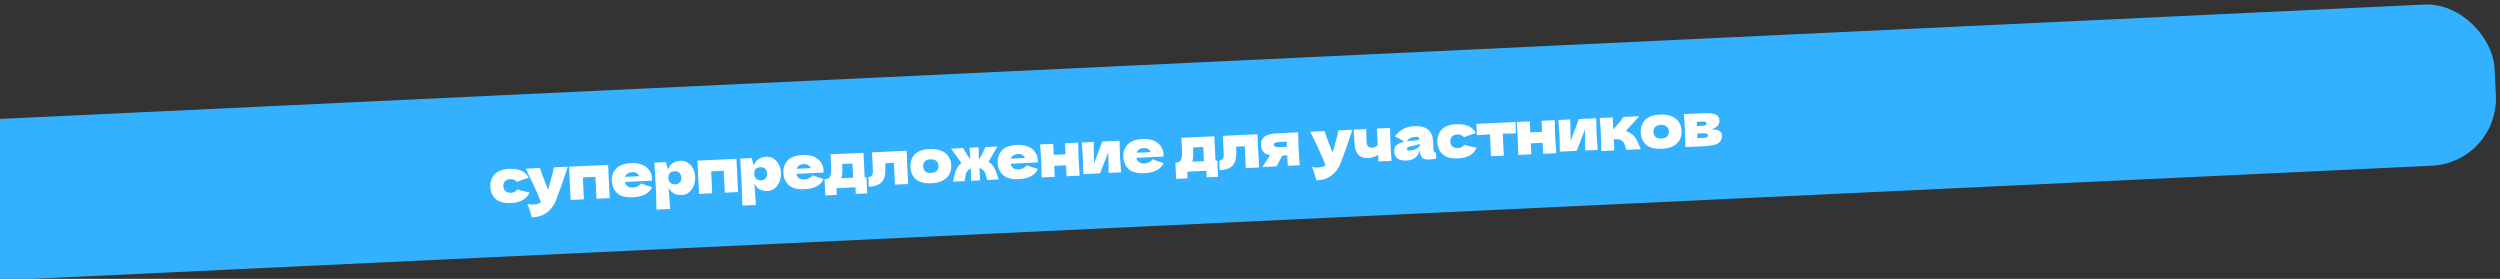 <?xml version="1.0" encoding="UTF-8"?> <svg xmlns="http://www.w3.org/2000/svg" width="744" height="83" viewBox="0 0 744 83" fill="none"><rect x="0" y="0" width="744" height="83" fill="#333333" stroke="none"/><rect x="-84.906" y="39.391" width="827.274" height="48" rx="20" transform="rotate(-2.7 -84.906 39.391)" fill="#33B1FF"></rect><path d="M149.761 55.438C149.814 56.048 150.029 56.531 150.406 56.885C150.795 57.239 151.35 57.4 152.069 57.366C152.464 57.347 152.815 57.258 153.119 57.1C153.424 56.929 153.701 56.688 153.95 56.376C154.988 56.724 156.197 57.009 157.577 57.232C157.225 58.174 156.587 58.925 155.665 59.485C154.754 60.044 153.549 60.359 152.051 60.43C150.049 60.524 148.547 60.127 147.544 59.237C146.541 58.347 146.003 57.141 145.932 55.619C145.86 54.096 146.281 52.845 147.196 51.865C148.111 50.885 149.569 50.348 151.571 50.253C153.07 50.183 154.298 50.383 155.258 50.854C156.229 51.325 156.934 52.013 157.373 52.917C156.317 53.195 155.14 53.593 153.843 54.111C153.566 53.823 153.267 53.615 152.949 53.486C152.63 53.345 152.273 53.283 151.877 53.302C151.158 53.336 150.621 53.548 150.267 53.937C149.925 54.325 149.757 54.826 149.761 55.438ZM168.993 49.612L168.628 50.674C167.633 53.761 166.578 56.742 165.464 59.617C164.885 61.086 164.004 62.281 162.822 63.202C161.64 64.134 160.126 64.626 158.278 64.677C158.004 63.693 157.775 62.923 157.593 62.367C157.423 61.822 157.205 61.274 156.939 60.722C157.605 60.847 158.226 60.896 158.802 60.868C159.736 60.824 160.47 60.592 161.003 60.17C160.511 58.908 159.937 57.553 159.28 56.107C158.623 54.66 157.677 52.692 156.443 50.204L160.704 50.003C160.876 50.595 161.107 51.281 161.396 52.06C161.685 52.84 161.972 53.589 162.258 54.308C162.341 54.533 162.471 54.875 162.649 55.335C162.838 55.783 162.988 56.16 163.099 56.467L163.499 55.025C164.276 52.381 164.728 50.642 164.857 49.807L168.993 49.612ZM169.357 49.613L180.973 49.065L181.439 58.954L177.501 59.14L177.194 52.631L173.454 52.807L173.761 59.316L169.824 59.502L169.357 49.613ZM191.805 53.87L185.944 54.147C186.065 54.669 186.319 55.09 186.706 55.408C187.105 55.714 187.652 55.85 188.347 55.817C188.851 55.794 189.32 55.675 189.754 55.463C190.188 55.238 190.528 54.94 190.775 54.568C191.597 54.925 192.684 55.3 194.036 55.693C193.704 56.55 193.058 57.253 192.099 57.803C191.151 58.34 189.892 58.646 188.322 58.72C186.284 58.816 184.752 58.419 183.725 57.531C182.709 56.63 182.165 55.412 182.093 53.878C182.022 52.379 182.45 51.14 183.377 50.159C184.304 49.178 185.792 48.64 187.842 48.543C189.065 48.485 190.135 48.639 191.053 49.004C191.972 49.369 192.688 49.906 193.202 50.615C193.715 51.311 193.994 52.127 194.038 53.062C194.053 53.374 194.052 53.608 194.035 53.765L191.805 53.87ZM188.222 51.246C187.623 51.274 187.136 51.411 186.764 51.657C186.391 51.903 186.136 52.227 185.999 52.63L190.242 52.43C190.08 52.053 189.832 51.759 189.497 51.546C189.162 51.322 188.737 51.222 188.222 51.246ZM202.561 47.849C203.34 47.812 204.052 48.001 204.696 48.415C205.34 48.829 205.854 49.412 206.238 50.162C206.621 50.901 206.834 51.726 206.877 52.637C206.919 53.536 206.786 54.395 206.476 55.215C206.166 56.022 205.704 56.687 205.092 57.208C204.492 57.717 203.79 57.99 202.987 58.028C202.052 58.072 201.24 57.918 200.55 57.566C199.872 57.202 199.352 56.62 198.99 55.82C199.022 56.503 199.098 57.599 199.217 59.107C199.334 60.567 199.407 61.597 199.435 62.196L195.372 62.388C195.338 60.155 195.264 57.822 195.15 55.388C195.035 52.955 194.889 50.625 194.712 48.399L198.164 48.236L198.791 50.459C199.088 49.605 199.562 48.969 200.215 48.554C200.868 48.127 201.65 47.892 202.561 47.849ZM200.964 54.88C201.504 54.855 201.945 54.666 202.289 54.313C202.644 53.948 202.809 53.489 202.783 52.938C202.754 52.327 202.563 51.837 202.209 51.469C201.855 51.102 201.391 50.931 200.815 50.959C200.156 50.99 199.666 51.175 199.346 51.514C199.025 51.842 198.882 52.377 198.917 53.12C198.937 53.54 199.061 53.889 199.291 54.166C199.519 54.431 199.787 54.623 200.093 54.741C200.398 54.847 200.688 54.893 200.964 54.88ZM207.557 47.812L219.172 47.264L219.639 57.153L215.701 57.339L215.394 50.83L211.654 51.006L211.961 57.515L208.024 57.701L207.557 47.812ZM228.092 46.645C228.871 46.608 229.582 46.797 230.227 47.211C230.871 47.625 231.385 48.208 231.769 48.959C232.152 49.697 232.365 50.522 232.408 51.433C232.45 52.332 232.317 53.191 232.007 54.011C231.697 54.818 231.235 55.483 230.623 56.004C230.023 56.513 229.321 56.786 228.518 56.824C227.583 56.868 226.77 56.715 226.081 56.363C225.403 55.998 224.883 55.416 224.521 54.616C224.553 55.299 224.629 56.395 224.748 57.903C224.865 59.363 224.938 60.393 224.966 60.992L220.902 61.184C220.869 58.951 220.795 56.618 220.681 54.184C220.566 51.751 220.42 49.422 220.243 47.195L223.695 47.033L224.322 49.255C224.618 48.401 225.093 47.766 225.746 47.35C226.399 46.923 227.181 46.688 228.092 46.645ZM226.495 53.676C227.034 53.651 227.476 53.462 227.82 53.109C228.175 52.744 228.34 52.286 228.314 51.734C228.285 51.123 228.094 50.633 227.74 50.266C227.386 49.898 226.922 49.728 226.346 49.755C225.687 49.786 225.197 49.971 224.877 50.311C224.556 50.638 224.413 51.173 224.448 51.917C224.468 52.336 224.592 52.685 224.822 52.962C225.05 53.228 225.318 53.419 225.624 53.537C225.929 53.643 226.219 53.689 226.495 53.676ZM242.85 51.463L236.988 51.74C237.109 52.263 237.363 52.683 237.751 53.001C238.149 53.307 238.696 53.443 239.392 53.41C239.895 53.387 240.364 53.268 240.798 53.056C241.232 52.831 241.573 52.533 241.819 52.161C242.641 52.518 243.728 52.894 245.08 53.286C244.748 54.143 244.102 54.846 243.143 55.396C242.196 55.933 240.937 56.239 239.366 56.313C237.329 56.409 235.796 56.013 234.769 55.124C233.754 54.223 233.21 53.005 233.137 51.471C233.067 49.972 233.495 48.733 234.422 47.752C235.348 46.771 236.837 46.233 238.886 46.136C240.109 46.078 241.179 46.232 242.098 46.597C243.016 46.962 243.732 47.499 244.246 48.208C244.759 48.904 245.038 49.72 245.082 50.655C245.097 50.967 245.096 51.201 245.079 51.358L242.85 51.463ZM239.266 48.839C238.667 48.867 238.181 49.005 237.808 49.25C237.435 49.496 237.18 49.821 237.043 50.223L241.286 50.023C241.124 49.647 240.876 49.352 240.542 49.139C240.207 48.915 239.782 48.815 239.266 48.839ZM257.318 52.727L257.858 52.702L258.086 57.538L254.688 57.699L254.595 55.739L248.913 56.007L249.008 58.002L245.609 58.163L245.38 53.29L245.973 53.262C246.378 53.183 246.676 53.019 246.869 52.77C247.073 52.52 247.222 52.116 247.316 51.559C247.38 51.124 247.373 50.091 247.296 48.461L247.177 45.925L256.977 45.481L257.318 52.727ZM250.548 52.452C250.53 52.585 250.491 52.785 250.432 53.052L253.884 52.889L253.685 48.664L250.628 48.808L250.654 49.347C250.674 50.043 250.683 50.595 250.678 51.004C250.672 51.401 250.629 51.883 250.548 52.452ZM270.269 54.766L266.332 54.951L266.025 48.442L263.472 48.563L263.48 49.121C263.495 49.697 263.495 50.208 263.48 50.653C263.477 51.085 263.439 51.556 263.366 52.064C263.062 54.276 261.454 55.452 258.541 55.589L258.406 52.73C258.966 52.632 259.342 52.44 259.533 52.154C259.723 51.857 259.804 51.409 259.775 50.809L259.518 45.343L269.803 44.877L270.269 54.766ZM277.144 54.531C275.095 54.628 273.562 54.232 272.547 53.343C271.544 52.441 271.006 51.223 270.933 49.689C270.863 48.19 271.285 46.951 272.2 45.971C273.126 44.99 274.615 44.451 276.664 44.355C278.043 44.29 279.204 44.463 280.149 44.875C281.105 45.275 281.822 45.847 282.302 46.594C282.781 47.328 283.043 48.169 283.088 49.115C283.161 50.662 282.704 51.927 281.717 52.91C280.742 53.893 279.218 54.434 277.144 54.531ZM277.072 51.471C277.851 51.435 278.424 51.221 278.79 50.832C279.156 50.442 279.324 49.936 279.295 49.312C279.267 48.725 279.053 48.255 278.652 47.901C278.25 47.536 277.66 47.371 276.88 47.408C276.101 47.445 275.541 47.657 275.199 48.046C274.857 48.434 274.7 48.928 274.728 49.528C274.757 50.151 274.961 50.64 275.338 50.995C275.715 51.349 276.293 51.508 277.072 51.471ZM294.168 48.179C294.488 48.344 294.774 48.552 295.026 48.805C295.454 49.217 295.788 49.682 296.029 50.199C296.269 50.704 296.516 51.347 296.769 52.129C296.952 52.697 297.104 53.122 297.225 53.404L293.755 53.568C293.699 53.402 293.626 53.13 293.536 52.749C293.444 52.321 293.356 51.977 293.271 51.717C293.187 51.456 293.068 51.228 292.915 51.031C292.709 50.752 292.489 50.534 292.253 50.377C292.017 50.208 291.747 50.089 291.443 50.019C291.481 50.822 291.563 52.038 291.688 53.666L289.008 53.792C288.981 52.183 288.948 50.977 288.91 50.174C288.65 50.271 288.423 50.414 288.227 50.603C288.032 50.781 287.844 51.006 287.665 51.278C287.53 51.489 287.434 51.728 287.374 51.995C287.315 52.262 287.259 52.613 287.207 53.048C287.154 53.435 287.107 53.713 287.067 53.883L283.597 54.047C283.691 53.754 283.802 53.316 283.931 52.734C284.109 51.932 284.294 51.269 284.486 50.743C284.677 50.206 284.966 49.712 285.353 49.261C285.58 48.986 285.846 48.751 286.149 48.557L283.044 44.234L286.658 44.064C287.215 45.191 287.923 46.317 288.781 47.441C288.684 45.884 288.605 44.729 288.546 43.975L291.225 43.848C291.251 45.433 291.283 46.621 291.321 47.412L291.375 47.427C292.136 46.226 292.757 45.002 293.238 43.753L296.852 43.583L294.168 48.179ZM306.616 48.457L300.754 48.733C300.875 49.256 301.129 49.676 301.516 49.995C301.915 50.3 302.462 50.436 303.157 50.404C303.661 50.38 304.13 50.262 304.564 50.049C304.998 49.824 305.339 49.526 305.585 49.154C306.407 49.512 307.494 49.887 308.846 50.28C308.514 51.136 307.868 51.839 306.909 52.389C305.961 52.926 304.702 53.232 303.132 53.306C301.094 53.402 299.562 53.006 298.535 52.117C297.519 51.216 296.976 49.998 296.903 48.464C296.833 46.966 297.261 45.726 298.187 44.745C299.114 43.765 300.603 43.226 302.652 43.129C303.875 43.072 304.945 43.225 305.864 43.591C306.782 43.956 307.498 44.493 308.012 45.201C308.525 45.898 308.804 46.714 308.848 47.648C308.863 47.96 308.862 48.194 308.845 48.352L306.616 48.457ZM303.032 45.833C302.433 45.861 301.947 45.998 301.574 46.244C301.201 46.489 300.946 46.814 300.809 47.217L305.052 47.017C304.89 46.64 304.642 46.345 304.308 46.133C303.973 45.908 303.547 45.808 303.032 45.833ZM320.85 42.452C320.875 44.276 320.923 45.914 320.991 47.364C321.059 48.815 321.167 50.449 321.312 52.269L317.411 52.453L317.256 49.18L313.732 49.346L313.887 52.619L309.985 52.803C309.981 51.433 309.933 49.796 309.843 47.89C309.754 45.984 309.646 44.349 309.522 42.986L313.424 42.802L313.578 46.074L317.102 45.908L316.948 42.636L320.85 42.452ZM333.183 41.87C333.205 43.611 333.249 45.182 333.315 46.585C333.38 47.963 333.484 49.532 333.627 51.291L329.941 51.465L329.846 45.235L327.388 51.586L322.372 51.822C322.369 50.237 322.331 48.665 322.258 47.106C322.183 45.524 322.073 43.956 321.928 42.401L325.47 42.234L325.591 48.625L328.041 42.112L333.183 41.87ZM344.025 46.693L338.164 46.969C338.285 47.492 338.539 47.912 338.926 48.23C339.325 48.536 339.872 48.672 340.567 48.64C341.071 48.616 341.54 48.498 341.974 48.285C342.408 48.06 342.748 47.762 342.995 47.39C343.817 47.748 344.904 48.123 346.256 48.516C345.924 49.372 345.278 50.075 344.319 50.625C343.371 51.162 342.112 51.468 340.542 51.542C338.504 51.638 336.972 51.242 335.945 50.353C334.929 49.452 334.385 48.234 334.313 46.7C334.242 45.202 334.67 43.962 335.597 42.981C336.524 42.001 338.012 41.462 340.062 41.365C341.285 41.308 342.355 41.462 343.273 41.827C344.191 42.192 344.908 42.729 345.421 43.437C345.935 44.134 346.214 44.95 346.258 45.885C346.272 46.196 346.271 46.431 346.255 46.587L344.025 46.693ZM340.442 44.069C339.842 44.097 339.356 44.234 338.983 44.48C338.611 44.725 338.356 45.05 338.218 45.453L342.462 45.253C342.3 44.876 342.052 44.581 341.717 44.369C341.382 44.144 340.957 44.044 340.442 44.069ZM361.734 47.804L362.273 47.778L362.501 52.615L359.103 52.775L359.011 50.815L353.329 51.083L353.423 53.079L350.025 53.239L349.795 48.367L350.388 48.339C350.793 48.26 351.092 48.095 351.284 47.846C351.489 47.596 351.638 47.193 351.732 46.636C351.795 46.2 351.789 45.167 351.712 43.537L351.592 41.002L361.392 40.558L361.734 47.804ZM354.963 47.528C354.946 47.661 354.907 47.861 354.847 48.129L358.3 47.966L358.1 43.74L355.044 43.885L355.069 44.424C355.09 45.12 355.098 45.672 355.093 46.081C355.088 46.477 355.045 46.96 354.963 47.528ZM374.685 49.842L370.747 50.028L370.44 43.519L367.887 43.639L367.895 44.198C367.911 44.773 367.911 45.284 367.896 45.729C367.892 46.162 367.854 46.632 367.782 47.14C367.478 49.353 365.869 50.528 362.957 50.665L362.822 47.806C363.382 47.708 363.757 47.516 363.948 47.231C364.138 46.934 364.219 46.485 364.191 45.886L363.933 40.42L374.219 39.953L374.685 49.842ZM386.321 39.364C386.347 41.189 386.394 42.827 386.462 44.277C386.53 45.728 386.638 47.362 386.783 49.181L383.241 49.349L383.094 46.22L381.637 46.289C380.872 47.634 380.298 48.706 379.915 49.505L375.69 49.705C376.587 48.353 377.343 47.188 377.958 46.21C377.023 46.014 376.352 45.655 375.943 45.134C375.534 44.612 375.311 43.956 375.273 43.165C375.226 42.17 375.549 41.362 376.24 40.741C376.932 40.119 378.188 39.766 380.01 39.68L382.779 39.549L382.778 39.531L386.321 39.364ZM382.974 43.685L382.901 42.139L381.283 42.215C380.408 42.256 379.817 42.338 379.511 42.461C379.216 42.583 379.076 42.787 379.089 43.075C379.103 43.375 379.269 43.577 379.586 43.682C379.915 43.775 380.505 43.801 381.356 43.761L382.974 43.685ZM402.477 38.603L402.112 39.665C401.116 42.751 400.062 45.732 398.948 48.608C398.368 50.077 397.488 51.272 396.306 52.192C395.124 53.125 393.61 53.617 391.762 53.668C391.488 52.684 391.259 51.914 391.077 51.358C390.907 50.813 390.689 50.265 390.422 49.713C391.089 49.837 391.71 49.886 392.285 49.859C393.22 49.815 393.954 49.582 394.487 49.161C393.995 47.898 393.421 46.544 392.764 45.097C392.107 43.651 391.161 41.683 389.927 39.194L394.188 38.993C394.36 39.586 394.59 40.272 394.879 41.051C395.168 41.83 395.456 42.58 395.742 43.299C395.825 43.523 395.955 43.866 396.133 44.326C396.322 44.773 396.472 45.151 396.583 45.458L396.983 44.015C397.76 41.372 398.212 39.633 398.341 38.798L402.477 38.603ZM413.682 38.074C413.686 39.419 413.733 41.051 413.823 42.969C413.913 44.875 414.02 46.504 414.144 47.855L410.206 48.041L410.15 46.08C409.264 46.662 408.294 46.978 407.239 47.028C405.861 47.093 404.841 46.738 404.18 45.965C403.53 45.178 403.174 44.132 403.113 42.825L403.057 41.657C402.991 40.254 402.919 39.23 402.841 38.585L406.58 38.409C406.59 39.886 406.618 41.122 406.665 42.117C406.697 42.788 406.846 43.274 407.112 43.574C407.39 43.861 407.817 43.991 408.392 43.964C408.68 43.95 408.964 43.871 409.246 43.725C409.539 43.568 409.8 43.369 410.029 43.13C409.908 40.577 409.814 38.953 409.745 38.26L413.682 38.074ZM426.602 44.313C426.621 44.72 426.682 45.006 426.786 45.169C426.89 45.332 427.088 45.443 427.379 45.501L427.386 47.195C427.006 47.273 426.672 47.331 426.385 47.368C426.111 47.405 425.74 47.435 425.272 47.457C424.241 47.505 423.548 47.31 423.19 46.87C422.833 46.419 422.637 45.833 422.603 45.114L422.582 44.664C422.281 45.664 421.806 46.419 421.157 46.93C420.52 47.441 419.687 47.72 418.656 47.769C417.457 47.825 416.541 47.628 415.907 47.178C415.285 46.726 414.952 46.027 414.907 45.08C414.87 44.301 415.099 43.678 415.594 43.21C416.088 42.742 416.871 42.399 417.942 42.18C417 41.576 416.063 41.055 415.129 40.619C415.805 39.674 416.594 38.946 417.495 38.435C418.395 37.912 419.505 37.62 420.823 37.557C422.669 37.47 424.055 37.807 424.979 38.569C425.916 39.317 426.423 40.519 426.501 42.173L426.602 44.313ZM421.35 40.704C420.739 40.733 420.204 40.86 419.746 41.086C419.288 41.312 418.883 41.637 418.531 42.062C419.246 41.944 420.143 41.86 421.222 41.809C421.665 41.788 421.974 41.72 422.149 41.603C422.324 41.487 422.407 41.345 422.399 41.177C422.393 41.033 422.297 40.918 422.113 40.83C421.928 40.731 421.674 40.689 421.35 40.704ZM419.65 44.785C420.322 44.753 420.921 44.599 421.448 44.321C421.975 44.032 422.331 43.673 422.515 43.244L422.493 42.776C422.212 42.934 421.9 43.063 421.556 43.163C421.212 43.251 420.796 43.343 420.308 43.438L419.665 43.577C419 43.74 418.675 43.984 418.691 44.307C418.707 44.655 419.027 44.814 419.65 44.785ZM431.603 42.149C431.656 42.759 431.871 43.241 432.248 43.596C432.637 43.95 433.191 44.11 433.911 44.076C434.306 44.057 434.656 43.969 434.961 43.81C435.265 43.64 435.542 43.398 435.792 43.086C436.83 43.434 438.038 43.719 439.418 43.943C439.066 44.884 438.429 45.635 437.506 46.195C436.596 46.755 435.391 47.07 433.893 47.14C431.891 47.235 430.389 46.837 429.386 45.947C428.383 45.058 427.845 43.852 427.773 42.329C427.702 40.807 428.123 39.556 429.038 38.575C429.953 37.595 431.411 37.058 433.413 36.964C434.911 36.893 436.14 37.093 437.099 37.565C438.071 38.035 438.776 38.723 439.215 39.627C438.159 39.905 436.982 40.303 435.685 40.821C435.407 40.534 435.109 40.325 434.791 40.196C434.472 40.055 434.114 39.994 433.719 40.013C433 40.047 432.463 40.258 432.109 40.647C431.767 41.036 431.598 41.536 431.603 42.149ZM451.148 39.695C449.348 39.732 448.04 39.764 447.224 39.79L447.532 46.317L443.72 46.497L443.412 39.97C442.61 40.02 441.311 40.111 439.515 40.244L439.355 36.864L450.989 36.315L451.148 39.695ZM462.684 35.764C462.71 37.589 462.757 39.226 462.825 40.676C462.894 42.127 463.001 43.762 463.147 45.581L459.245 45.765L459.091 42.492L455.567 42.658L455.721 45.931L451.819 46.115C451.815 44.746 451.768 43.108 451.678 41.202C451.588 39.296 451.481 37.661 451.356 36.298L455.258 36.114L455.412 39.386L458.936 39.22L458.782 35.948L462.684 35.764ZM475.017 35.182C475.039 36.923 475.083 38.495 475.15 39.897C475.215 41.276 475.319 42.844 475.462 44.604L471.776 44.777L471.68 38.547L469.223 44.898L464.206 45.134C464.203 43.549 464.165 41.977 464.092 40.419C464.017 38.836 463.907 37.268 463.762 35.713L467.304 35.546L467.425 41.937L469.875 35.425L475.017 35.182ZM485.527 39.822C486.086 40.228 486.523 40.694 486.836 41.22C487.149 41.746 487.449 42.38 487.737 43.124C488.019 43.771 488.219 44.194 488.337 44.393L484.004 44.597C483.964 44.515 483.88 44.255 483.751 43.816C483.634 43.377 483.521 43.028 483.413 42.769C483.304 42.498 483.149 42.265 482.948 42.07C482.633 41.761 482.287 41.567 481.911 41.488C481.535 41.41 480.981 41.388 480.25 41.423L480.408 44.767L476.56 44.948C476.556 43.579 476.508 41.941 476.419 40.035C476.329 38.13 476.222 36.495 476.097 35.131L479.945 34.95L480.111 38.474L480.183 38.47C481.542 36.977 482.524 35.753 483.127 34.8L487.874 34.576L483.864 38.964C484.5 39.198 485.054 39.484 485.527 39.822ZM494.5 44.282C492.451 44.379 490.918 43.983 489.903 43.094C488.9 42.192 488.362 40.974 488.289 39.44C488.219 37.941 488.641 36.702 489.556 35.722C490.482 34.741 491.971 34.203 494.02 34.106C495.399 34.041 496.56 34.214 497.505 34.626C498.461 35.026 499.178 35.599 499.658 36.345C500.137 37.079 500.399 37.92 500.444 38.867C500.517 40.413 500.06 41.678 499.073 42.661C498.098 43.644 496.574 44.185 494.5 44.282ZM494.428 41.222C495.207 41.186 495.78 40.973 496.146 40.583C496.512 40.193 496.68 39.687 496.651 39.063C496.623 38.476 496.409 38.006 496.008 37.652C495.606 37.287 495.016 37.122 494.236 37.159C493.457 37.196 492.897 37.408 492.555 37.797C492.213 38.185 492.056 38.679 492.084 39.279C492.113 39.902 492.317 40.391 492.694 40.746C493.071 41.1 493.649 41.259 494.428 41.222ZM509.281 38.522C511.331 38.425 512.387 39.03 512.448 40.337C512.492 41.272 512.167 42.008 511.471 42.545C510.788 43.082 509.517 43.394 507.659 43.482L501.582 43.768C501.577 42.399 501.53 40.761 501.44 38.856C501.35 36.95 501.243 35.315 501.119 33.951L504.841 33.776L504.842 33.794L507.179 33.684C508.306 33.63 509.191 33.685 509.836 33.847C510.491 33.996 510.959 34.238 511.239 34.573C511.52 34.908 511.672 35.346 511.698 35.885C511.755 37.096 510.949 37.975 509.281 38.522ZM504.958 36.257L505.017 37.516L506.384 37.451C506.935 37.425 507.322 37.359 507.546 37.252C507.768 37.134 507.873 36.943 507.861 36.679C507.851 36.475 507.725 36.337 507.481 36.264C507.249 36.191 506.864 36.167 506.324 36.193L504.958 36.257ZM506.553 41.047C507.236 41.015 507.702 40.945 507.949 40.837C508.195 40.718 508.313 40.526 508.3 40.262C508.289 40.034 508.15 39.873 507.881 39.777C507.612 39.682 507.148 39.65 506.489 39.681L505.122 39.745L505.187 41.112L506.553 41.047Z" fill="white"></path></svg> 